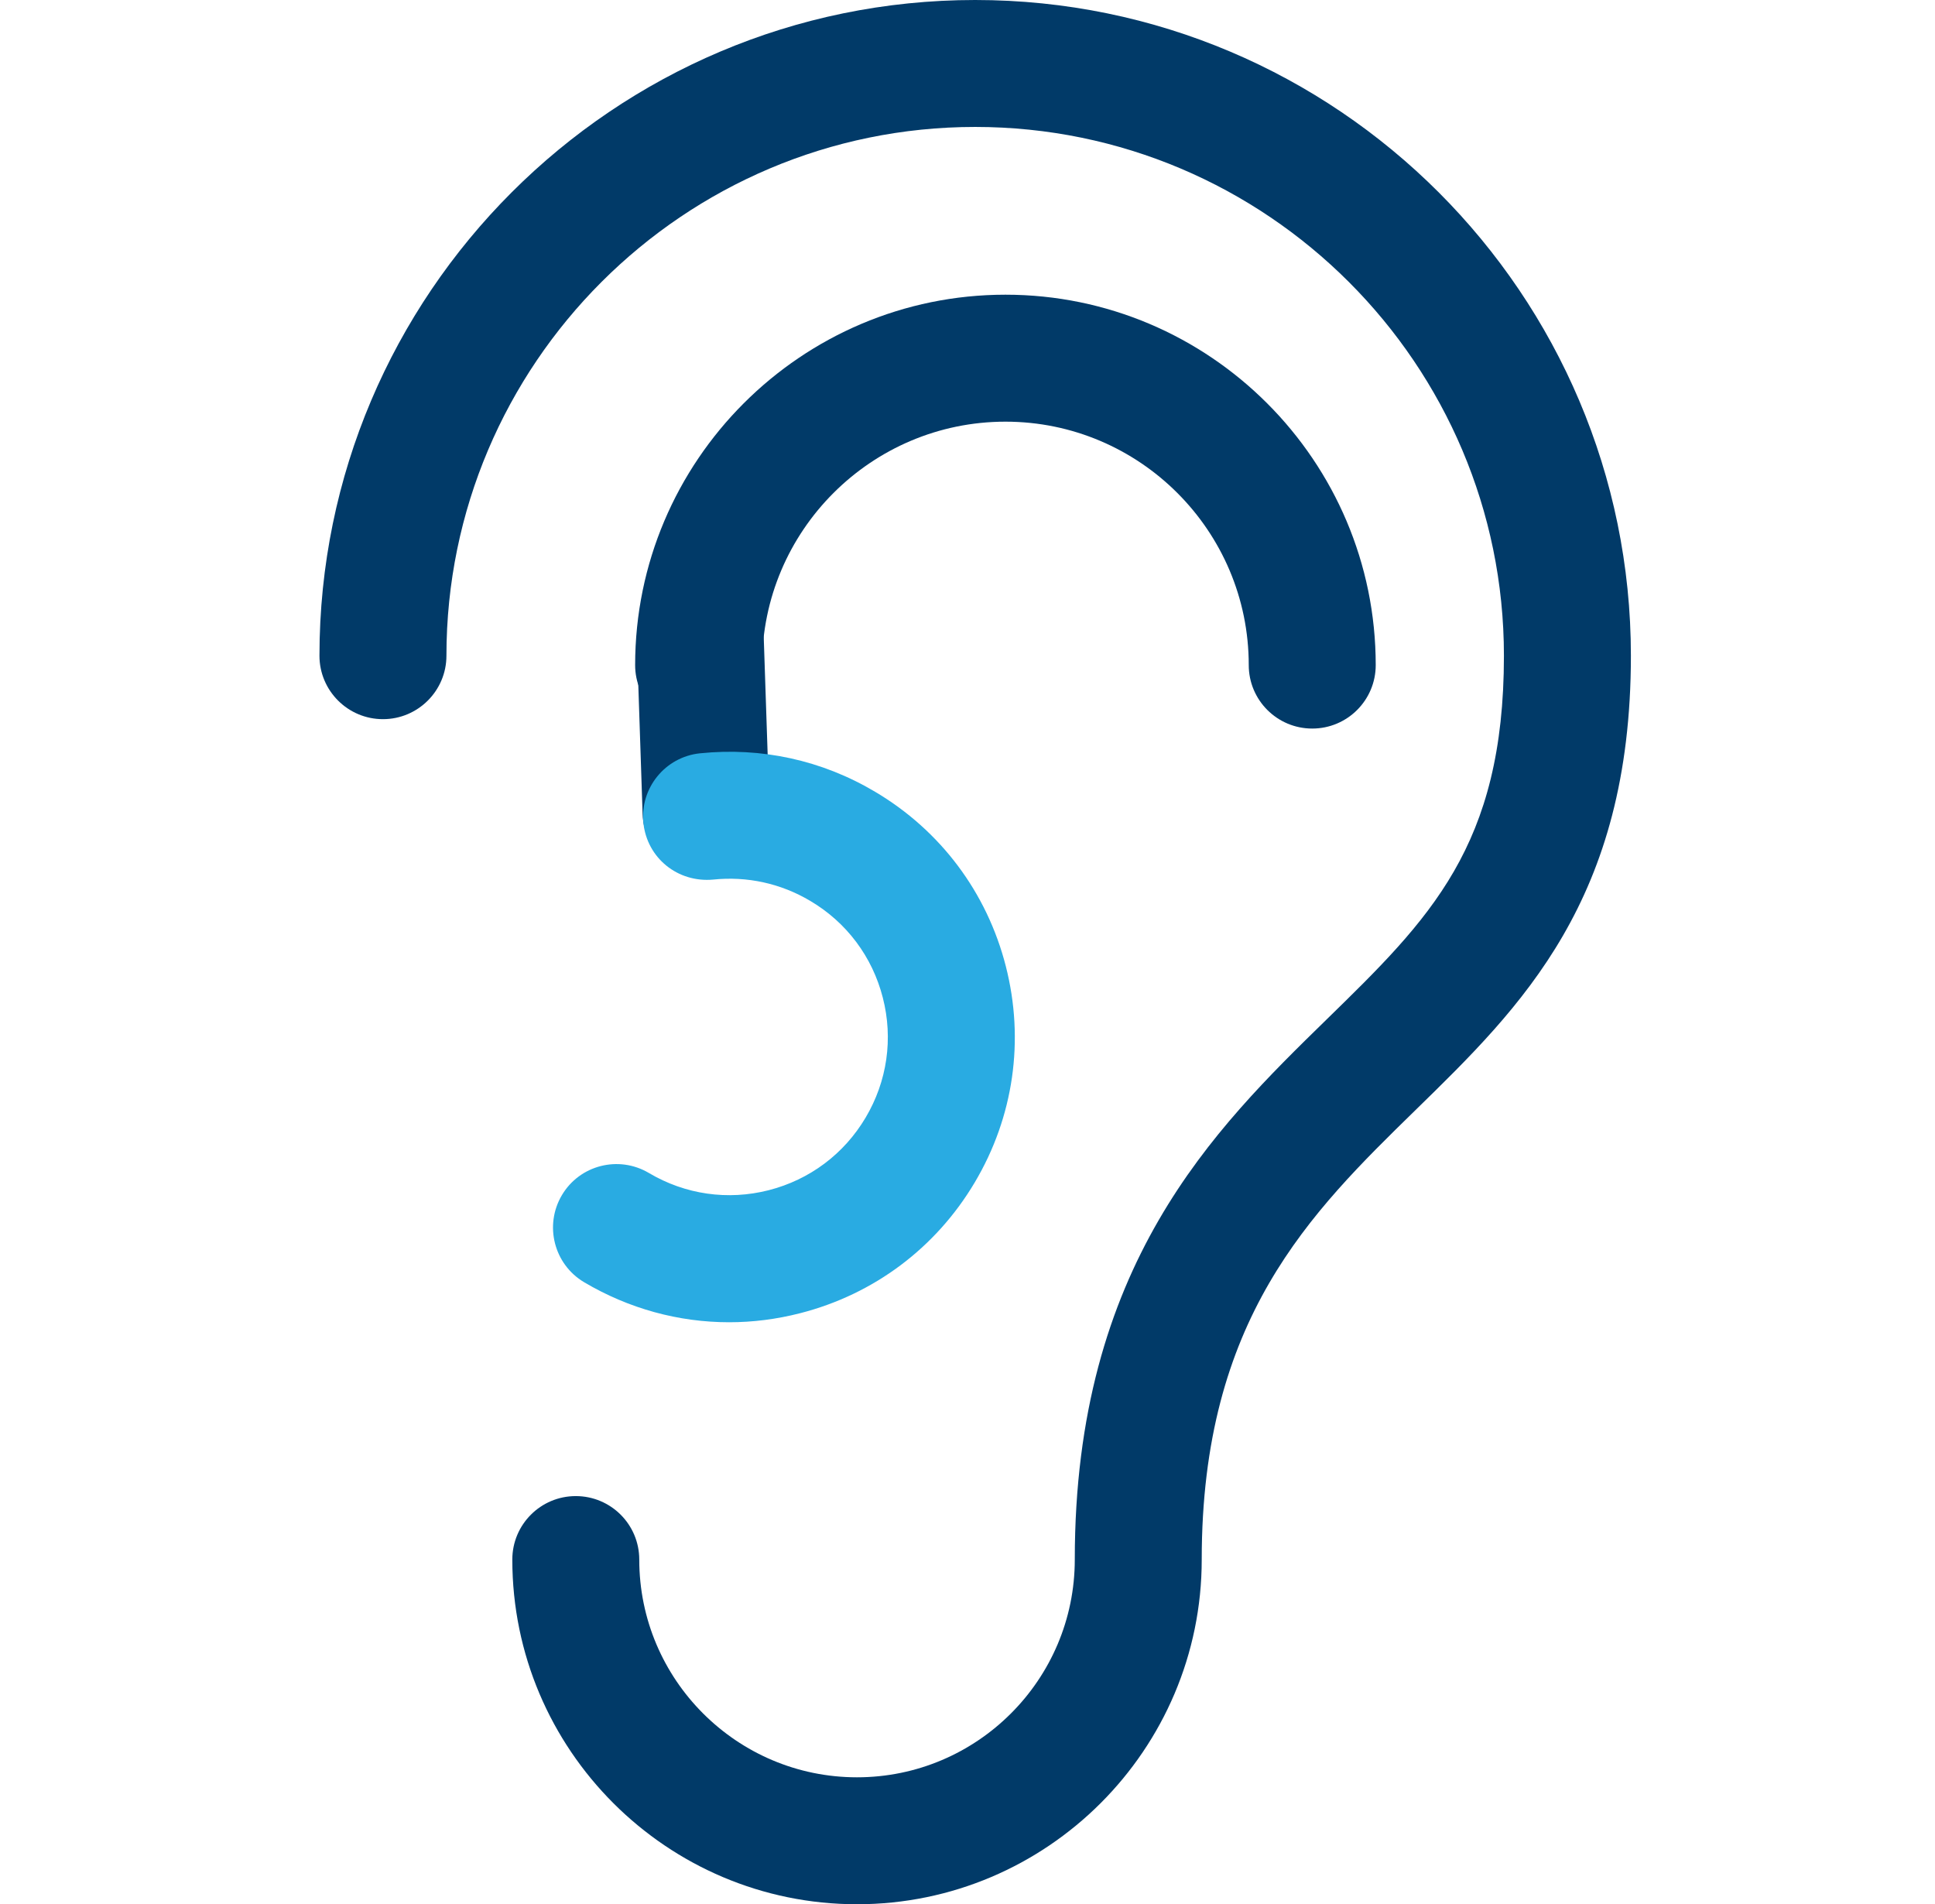 <svg width="63" height="62" viewBox="0 0 63 62" fill="none" xmlns="http://www.w3.org/2000/svg">
<path d="M31.75 0C19.98 0 10.401 9.577 10.401 21.349C10.401 22.489 11.327 23.415 12.468 23.415C13.609 23.415 14.535 22.489 14.535 21.349C14.535 11.857 22.258 4.133 31.75 4.133C41.242 4.133 48.965 11.857 48.965 21.349C48.965 27.555 46.549 29.915 43.193 33.191C39.539 36.76 34.993 41.199 34.993 50.778C34.993 54.688 31.812 57.867 27.902 57.867C23.994 57.867 20.813 54.688 20.813 50.778C20.813 49.635 19.887 48.711 18.746 48.711C17.606 48.711 16.68 49.635 16.68 50.778C16.68 56.966 21.714 62 27.902 62C34.089 62 39.126 56.966 39.126 50.778C39.126 42.941 42.662 39.488 46.093 36.136C49.538 32.773 53.099 29.299 53.099 21.349C53.099 9.577 43.522 0 31.75 0Z" fill="#013A68"/>
<path d="M32.736 9.595C26.087 9.595 20.679 15.006 20.679 21.654C20.679 22.795 21.605 23.721 22.745 23.721C23.886 23.721 24.812 22.795 24.812 21.654C24.812 17.283 28.367 13.729 32.736 13.729C37.103 13.729 40.657 17.283 40.657 21.654C40.657 22.795 41.581 23.721 42.724 23.721C43.867 23.721 44.791 22.795 44.791 21.654C44.791 15.006 39.382 9.595 32.736 9.595Z" fill="#013A68"/>
<path d="M24.87 20.871C24.831 19.73 23.886 18.84 22.735 18.875C21.594 18.914 20.699 19.869 20.739 21.01L20.922 26.507C20.96 27.625 21.877 28.506 22.987 28.506C23.01 28.506 23.033 28.506 23.057 28.503C24.198 28.464 25.093 27.509 25.054 26.369L24.87 20.871Z" fill="#013A68"/>
<path d="M32.748 31.461C32.134 29.057 30.621 27.04 28.493 25.78C26.763 24.75 24.789 24.321 22.789 24.527C21.654 24.645 20.829 25.664 20.949 26.799C21.067 27.933 22.063 28.745 23.221 28.638C24.328 28.524 25.422 28.762 26.383 29.334C27.565 30.033 28.402 31.151 28.743 32.484C29.086 33.819 28.885 35.206 28.183 36.388C27.48 37.574 26.36 38.411 25.027 38.752C23.694 39.091 22.309 38.893 21.125 38.19C20.143 37.609 18.874 37.932 18.294 38.913C17.713 39.895 18.035 41.164 19.017 41.747C20.47 42.608 22.092 43.051 23.739 43.051C24.51 43.051 25.285 42.953 26.048 42.757C28.451 42.143 30.47 40.63 31.735 38.5C33.004 36.365 33.362 33.866 32.748 31.461Z" fill="#29ABE2"/>
</svg>
